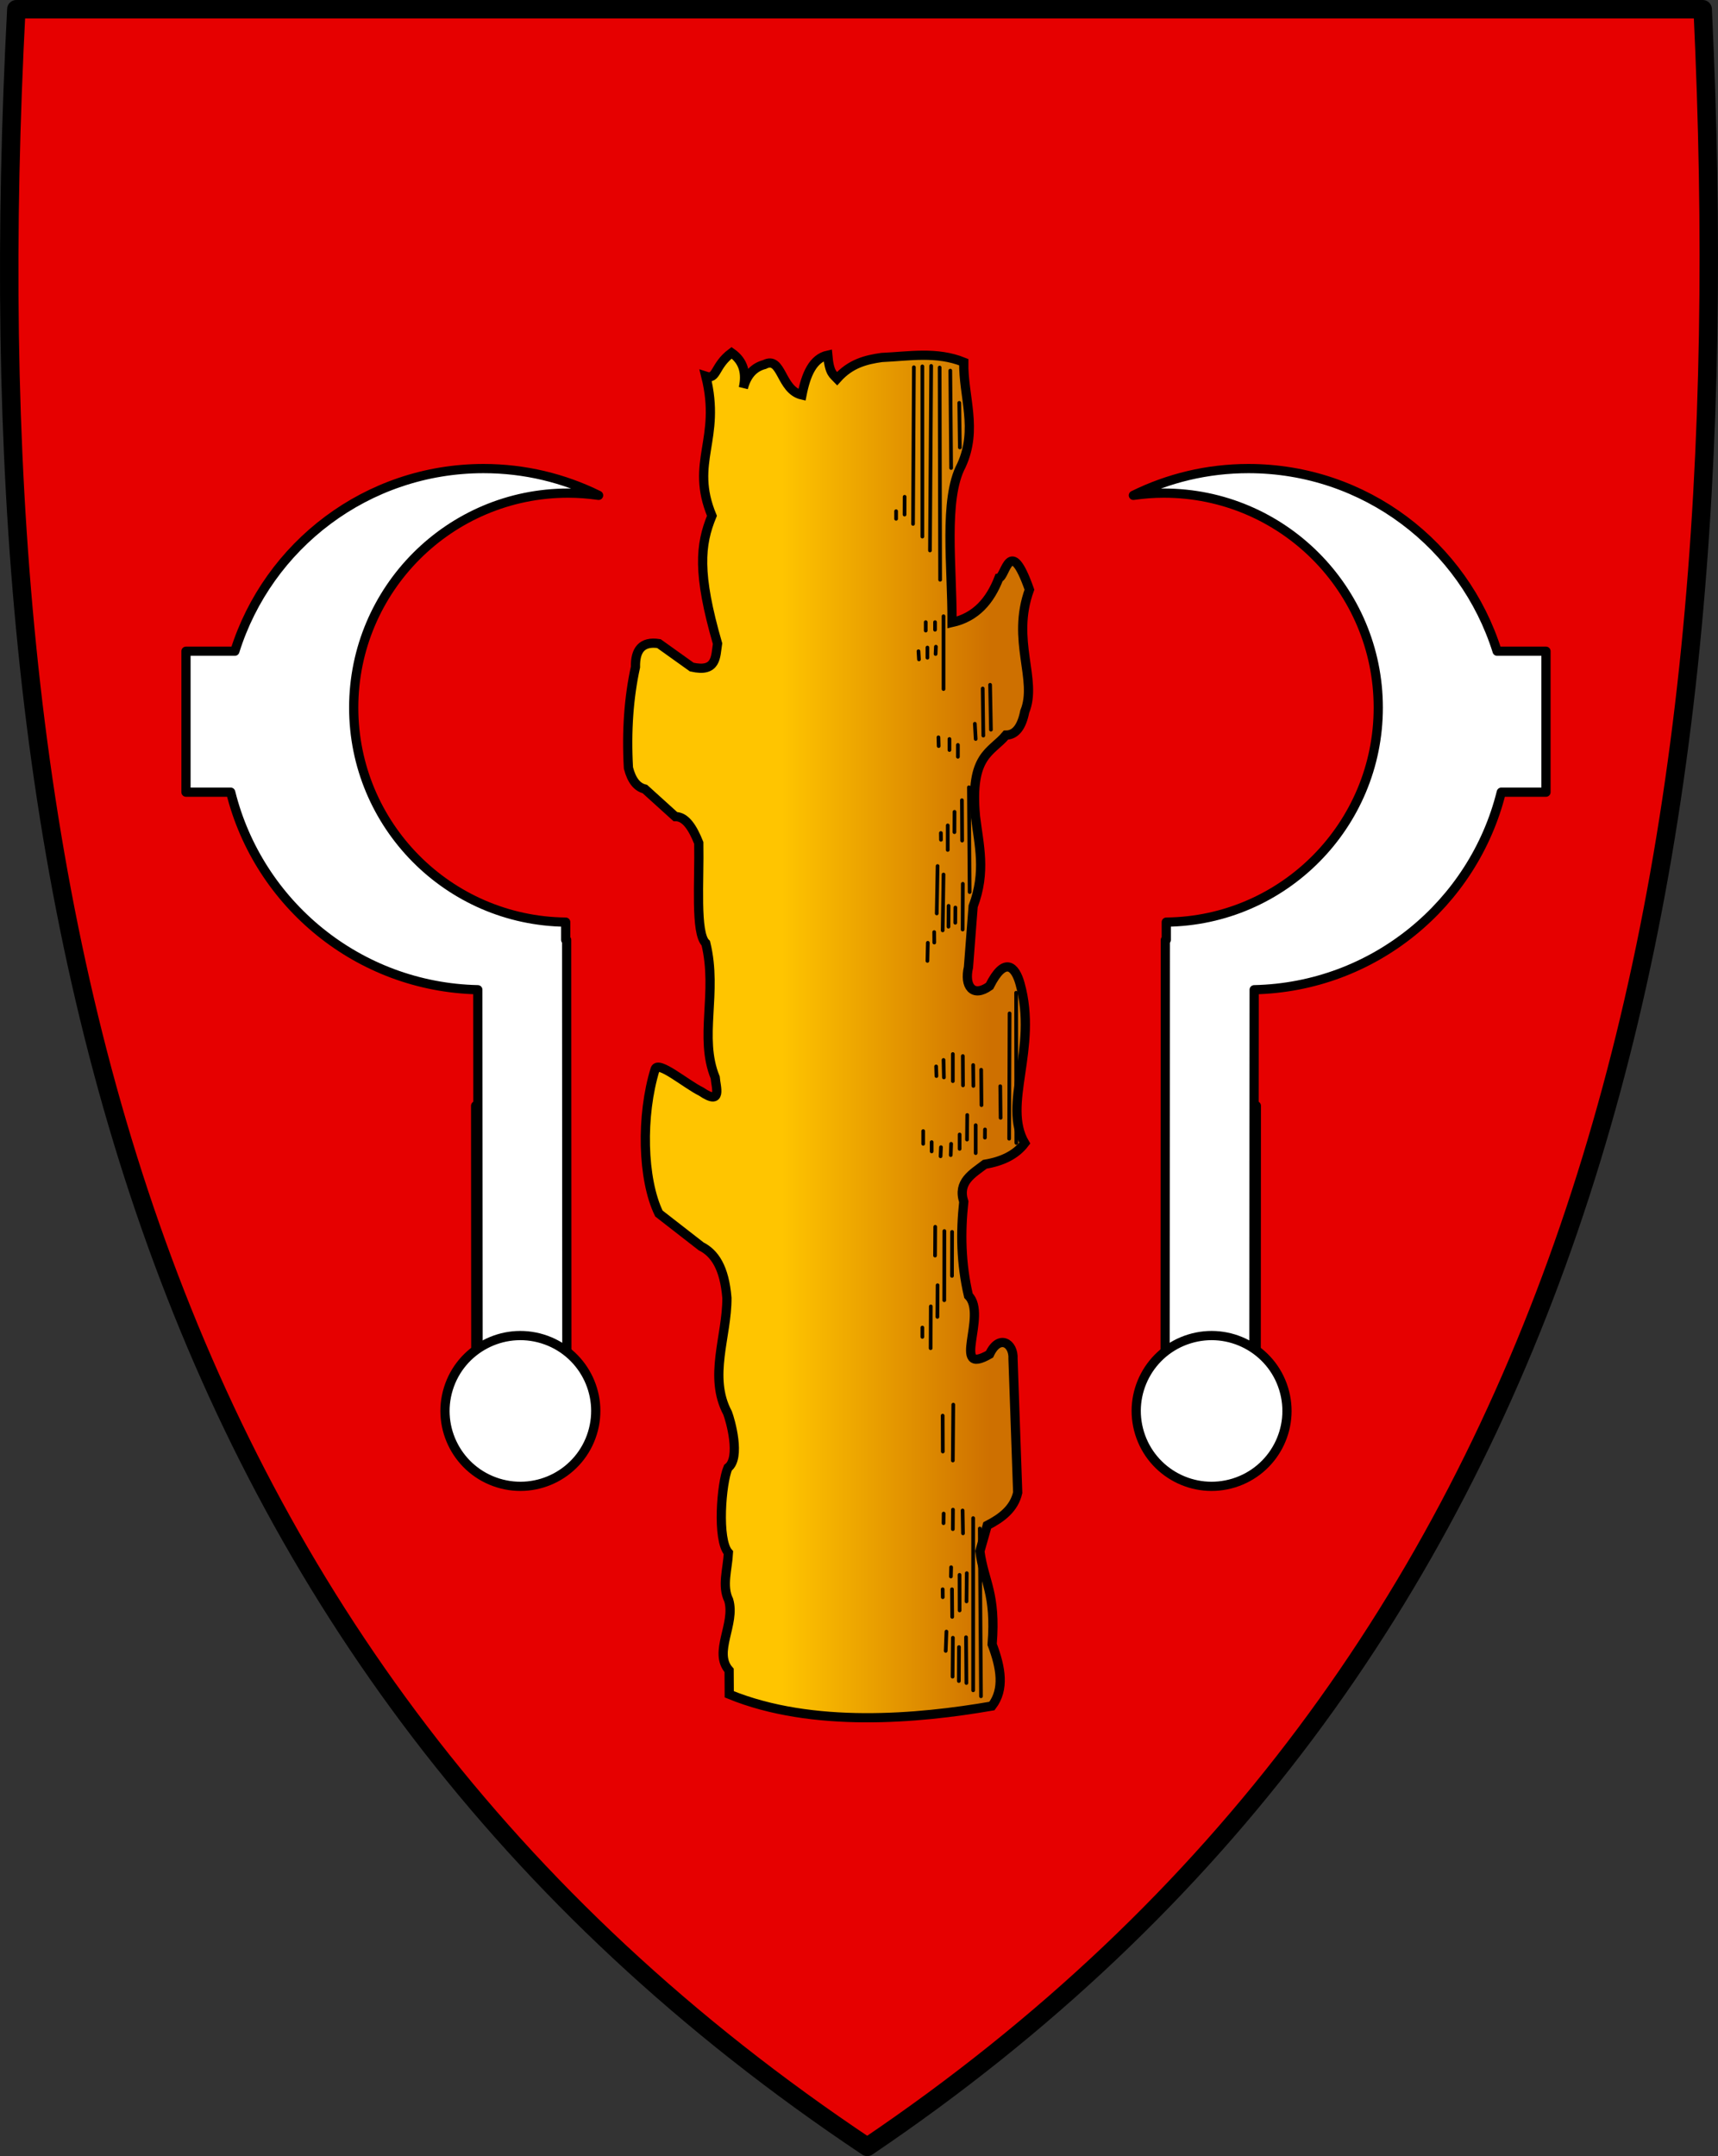 <?xml version="1.0" encoding="UTF-8" standalone="no"?>
<!-- Created with Inkscape (http://www.inkscape.org/) -->
<svg
   xmlns:svg="http://www.w3.org/2000/svg"
   xmlns="http://www.w3.org/2000/svg"
   xmlns:xlink="http://www.w3.org/1999/xlink"
   version="1.0"
   width="745.82"
   height="935.901"
   id="svg2">
  <rect width="100%" height="100%" fill="#333333" stroke="none"/>
  <defs
     id="defs5">
    <linearGradient
       id="linearGradient3233">
      <stop
         id="stop3235"
         style="stop-color:#ffc500;stop-opacity:1"
         offset="0" />
      <stop
         id="stop3237"
         style="stop-color:#ce7000;stop-opacity:1"
         offset="1" />
    </linearGradient>
    <linearGradient
       x1="274.745"
       y1="363.814"
       x2="365.11"
       y2="363.814"
       id="linearGradient3239"
       xlink:href="#linearGradient3233"
       gradientUnits="userSpaceOnUse" />
  </defs>
  <g
     id="g3241">
    <g
       transform="translate(64.633,85.567)"
       id="g3499">
      <g
         transform="translate(-67.786,-93.474)"
         id="layer1"
         style="fill:#ffffff;fill-opacity:1;stroke:#000000;stroke-width:5;stroke-miterlimit:4;stroke-dasharray:none;stroke-opacity:1">
        <path
           d="M 10.245,11.907 L 742.326,11.907 C 760.477,395.924 690.163,730.123 379.644,939.808 C 62.921,728.56 -9.852,395.924 10.245,11.907 z"
           id="path3349"
           style="fill:#e60000;fill-opacity:1;fill-rule:nonzero;stroke:#000000;stroke-width:8;stroke-linecap:round;stroke-linejoin:round;stroke-miterlimit:4;stroke-dasharray:none;stroke-dashoffset:0;stroke-opacity:1" />
      </g>
      <g
         transform="matrix(-1,3.2070142e-4,3.2070142e-4,1,669.183,-15.111)"
         id="g3611"
         style="stroke:#000000;stroke-width:4;stroke-miterlimit:4;stroke-dasharray:none;stroke-opacity:1">
        <rect
           width="38.546"
           height="110.558"
           rx="0"
           ry="0"
           x="489.034"
           y="409.216"
           transform="matrix(1,2.7502108e-4,-2.7502108e-4,1,0,0)"
           id="rect3617"
           style="opacity:1;fill:#ffffff;fill-opacity:1;fill-rule:evenodd;stroke:#000000;stroke-width:4;stroke-linecap:round;stroke-linejoin:round;stroke-miterlimit:4;stroke-dasharray:none;stroke-dashoffset:0;stroke-opacity:1" />
        <path
           d="M 140.719,151.375 C 90.06,151.375 47.147,184.727 32.75,230.656 L 11.531,230.656 L 11.531,291.844 L 30.938,291.844 C 42.987,340.308 86.313,376.462 138.219,377.594 L 138.344,538.531 L 176.875,538.5 L 176.781,355.969 L 176.375,355.969 L 176.375,348.25 C 125.47,347.68 84.344,306.196 84.344,255.156 C 84.344,203.762 126.043,162.031 177.438,162.031 C 181.925,162.031 186.338,162.385 190.656,163 C 175.591,155.569 158.643,151.375 140.719,151.375 z"
           transform="matrix(-1,3.2070145e-4,3.2070145e-4,1,664.603,-18.652)"
           id="rect3619"
           style="opacity:1;fill:#ffffff;fill-opacity:1;fill-rule:evenodd;stroke:#000000;stroke-width:4;stroke-linecap:round;stroke-linejoin:round;stroke-miterlimit:4;stroke-dasharray:none;stroke-dashoffset:0;stroke-opacity:1" />
        <path
           d="M 539.348,532.186 C 544.676,549.452 534.997,567.769 517.73,573.096 C 500.463,578.424 482.147,568.745 476.819,551.478 C 471.492,534.211 481.171,515.895 498.438,510.567 C 515.704,505.24 534.021,514.919 539.348,532.186 z"
           id="path3621"
           style="fill:#ffffff;fill-opacity:1;fill-rule:evenodd;stroke:#000000;stroke-width:4;stroke-linecap:butt;stroke-linejoin:miter;stroke-miterlimit:4;stroke-dasharray:none;stroke-opacity:1" />
      </g>
      <g
         transform="matrix(1,3.2070142e-4,-3.2070142e-4,1,-46.563,-15.111)"
         id="g3347"
         style="stroke:#000000;stroke-width:4;stroke-miterlimit:4;stroke-dasharray:none;stroke-opacity:1">
        <rect
           width="38.546"
           height="110.558"
           rx="0"
           ry="0"
           x="489.034"
           y="409.216"
           transform="matrix(1,2.7502108e-4,-2.7502108e-4,1,0,0)"
           id="rect3349"
           style="opacity:1;fill:#ffffff;fill-opacity:1;fill-rule:evenodd;stroke:#000000;stroke-width:4;stroke-linecap:round;stroke-linejoin:round;stroke-miterlimit:4;stroke-dasharray:none;stroke-dashoffset:0;stroke-opacity:1" />
        <path
           d="M 140.719,151.375 C 90.06,151.375 47.147,184.727 32.75,230.656 L 11.531,230.656 L 11.531,291.844 L 30.938,291.844 C 42.987,340.308 86.313,376.462 138.219,377.594 L 138.344,538.531 L 176.875,538.5 L 176.781,355.969 L 176.375,355.969 L 176.375,348.25 C 125.47,347.68 84.344,306.196 84.344,255.156 C 84.344,203.762 126.043,162.031 177.438,162.031 C 181.925,162.031 186.338,162.385 190.656,163 C 175.591,155.569 158.643,151.375 140.719,151.375 z"
           transform="matrix(-1,3.2070145e-4,3.2070145e-4,1,664.603,-18.652)"
           id="path3351"
           style="opacity:1;fill:#ffffff;fill-opacity:1;fill-rule:evenodd;stroke:#000000;stroke-width:4;stroke-linecap:round;stroke-linejoin:round;stroke-miterlimit:4;stroke-dasharray:none;stroke-dashoffset:0;stroke-opacity:1" />
        <path
           d="M 539.348,532.186 C 544.676,549.452 534.997,567.769 517.73,573.096 C 500.463,578.424 482.147,568.745 476.819,551.478 C 471.492,534.211 481.171,515.895 498.438,510.567 C 515.704,505.24 534.021,514.919 539.348,532.186 z"
           id="path3353"
           style="fill:#ffffff;fill-opacity:1;fill-rule:evenodd;stroke:#000000;stroke-width:4;stroke-linecap:butt;stroke-linejoin:miter;stroke-miterlimit:4;stroke-dasharray:none;stroke-opacity:1" />
      </g>
      <path
         d="M 365.974,654.972 C 334.035,660.502 288.066,664.687 251.955,649.882 L 251.894,639.503 C 244.848,631.666 254.757,619.358 251.714,609.005 C 248.661,602.901 251.262,595.385 251.592,588.436 C 246.588,582.918 248.518,558.211 251.374,551.55 C 257.13,547.255 252.366,530.711 251.233,527.785 C 242.8,512.061 251.021,494.487 250.937,477.836 C 249.853,464.545 245.537,458.361 239.739,455.439 L 221.415,441.187 C 214.152,426.281 213.573,398.629 219.779,378.516 C 221.102,374.653 233.054,384.962 239.739,388.249 C 249.195,394.668 246.128,386.194 245.847,382.141 C 238.679,364.655 247.028,345.424 241.768,323.873 C 237.133,319.497 239.045,296.786 238.721,280.339 C 236.104,273.808 233.037,268.853 228.541,268.901 L 215.306,256.924 C 212.019,256.149 209.576,253.264 208.18,247.762 C 207.278,231.73 208.354,217.181 211.234,203.987 C 211.09,196.614 213.999,192.675 221.415,193.806 L 235.667,203.987 C 246.544,206.438 245.981,199.53 246.865,193.806 C 238.05,163.31 239.266,150.875 244.432,138.336 C 234.689,114.841 248.65,105.209 241.775,77.751 C 246.746,79.39 245.325,73.274 252.973,67.571 C 258.154,71.168 259.499,76.409 258.064,82.841 C 259.627,76.964 262.826,73.812 267.226,72.661 C 274.935,68.715 274.078,83.763 283.514,85.895 C 285.261,76.949 288.261,70.009 294.713,68.589 C 295.408,76.618 297.188,77.052 298.785,78.769 C 304.646,72.201 311.333,70.581 318.127,69.607 C 330.004,69.105 341.881,66.831 353.758,71.643 C 353.5,86.564 359.984,100.642 352.74,116.436 C 344.866,131.207 348.783,160.39 348.668,184.644 C 359.088,182.348 365.215,175.147 369.028,165.302 C 371.974,164.75 373.719,146.127 382.263,170.392 C 374.225,192.453 385.933,209.503 380.227,223.329 C 378.902,229.967 376.244,233.491 372.083,233.509 C 365.772,241.127 356.329,241.855 358.848,268.901 C 360.334,281.191 363.526,292.842 357.83,307.825 L 355.794,334.294 C 353.9,342.535 357.693,347.622 364.956,342.438 C 371.47,329.453 376.085,333.779 378.191,341.42 C 386.096,369.554 370.349,393.856 380.227,410.646 C 376.426,415.668 370.502,418.567 362.92,419.808 C 357.53,423.94 350.97,427.422 353.758,436.097 C 352.344,449.252 352.493,462.719 355.794,476.818 C 364.247,485.287 347.804,512.188 364.956,502.268 C 368.983,493.514 375.524,497.284 375.137,504.304 L 377.173,562.332 C 375.574,569.333 370.225,573.334 363.938,576.584 L 360.759,587.783 C 362.559,601.19 367.828,605.924 366.079,628.201 C 369.898,638.281 371.548,647.71 365.974,654.972 z"
         id="path3355"
         style="fill:url(#linearGradient3239);fill-opacity:1;fill-rule:evenodd;stroke:#000000;stroke-width:4;stroke-linecap:butt;stroke-linejoin:miter;stroke-miterlimit:4;stroke-dasharray:none;stroke-opacity:1" />
      <path
         d="M 351.793,89.305 L 352.057,108.656"
         id="path3357"
         style="fill:none;fill-opacity:0.75;fill-rule:evenodd;stroke:#000000;stroke-width:1.6;stroke-linecap:round;stroke-linejoin:miter;stroke-miterlimit:4;stroke-dasharray:none;stroke-opacity:1" />
      <path
         d="M 347.909,75.309 L 348.276,117.582"
         id="path3359"
         style="fill:none;fill-opacity:0.75;fill-rule:evenodd;stroke:#000000;stroke-width:1.6;stroke-linecap:round;stroke-linejoin:miter;stroke-miterlimit:4;stroke-dasharray:none;stroke-opacity:1" />
      <path
         d="M 343.289,73.97 L 343.498,166.105"
         id="path3361"
         style="fill:none;fill-opacity:0.75;fill-rule:evenodd;stroke:#000000;stroke-width:1.6;stroke-linecap:round;stroke-linejoin:miter;stroke-miterlimit:4;stroke-dasharray:none;stroke-opacity:1" />
      <path
         d="M 339.613,73.262 L 339.086,153.371"
         id="path3363"
         style="fill:none;fill-opacity:0.75;fill-rule:evenodd;stroke:#000000;stroke-width:1.6;stroke-linecap:round;stroke-linejoin:miter;stroke-miterlimit:4;stroke-dasharray:none;stroke-opacity:1" />
      <path
         d="M 335.778,73.471 L 335.778,147.358"
         id="path3365"
         style="fill:none;fill-opacity:0.75;fill-rule:evenodd;stroke:#000000;stroke-width:1.6;stroke-linecap:round;stroke-linejoin:miter;stroke-miterlimit:4;stroke-dasharray:none;stroke-opacity:1" />
      <path
         d="M 332.102,73.839 L 331.735,141.844"
         id="path3367"
         style="fill:none;fill-opacity:0.75;fill-rule:evenodd;stroke:#000000;stroke-width:1.6;stroke-linecap:round;stroke-linejoin:miter;stroke-miterlimit:4;stroke-dasharray:none;stroke-opacity:1" />
      <path
         d="M 328.086,130.081 L 328.059,137.8"
         id="path3369"
         style="fill:none;fill-opacity:0.75;fill-rule:evenodd;stroke:#000000;stroke-width:1.6;stroke-linecap:round;stroke-linejoin:miter;stroke-miterlimit:4;stroke-dasharray:none;stroke-opacity:1" />
      <path
         d="M 324.383,136.33 L 324.383,139.638"
         id="path3371"
         style="fill:none;fill-opacity:0.75;fill-rule:evenodd;stroke:#000000;stroke-width:1.6;stroke-linecap:round;stroke-linejoin:miter;stroke-miterlimit:4;stroke-dasharray:none;stroke-opacity:1" />
      <path
         d="M 344.968,181.912 L 344.968,213.525"
         id="path3373"
         style="fill:none;fill-opacity:0.75;fill-rule:evenodd;stroke:#000000;stroke-width:1.6;stroke-linecap:round;stroke-linejoin:miter;stroke-miterlimit:4;stroke-dasharray:none;stroke-opacity:1" />
      <path
         d="M 341.292,184.485 L 341.292,187.793"
         id="path3375"
         style="fill:none;fill-opacity:0.75;fill-rule:evenodd;stroke:#000000;stroke-width:1.6;stroke-linecap:round;stroke-linejoin:miter;stroke-miterlimit:4;stroke-dasharray:none;stroke-opacity:1" />
      <path
         d="M 341.66,195.145 L 341.528,198.322"
         id="path3377"
         style="fill:none;fill-opacity:0.75;fill-rule:evenodd;stroke:#000000;stroke-width:1.6;stroke-linecap:round;stroke-linejoin:miter;stroke-miterlimit:4;stroke-dasharray:none;stroke-opacity:1" />
      <path
         d="M 337.984,195.513 L 337.984,199.924"
         id="path3379"
         style="fill:none;fill-opacity:0.75;fill-rule:evenodd;stroke:#000000;stroke-width:1.6;stroke-linecap:round;stroke-linejoin:miter;stroke-miterlimit:4;stroke-dasharray:none;stroke-opacity:1" />
      <path
         d="M 337.248,184.485 L 337.248,188.161"
         id="path3381"
         style="fill:none;fill-opacity:0.75;fill-rule:evenodd;stroke:#000000;stroke-width:1.6;stroke-linecap:round;stroke-linejoin:miter;stroke-miterlimit:4;stroke-dasharray:none;stroke-opacity:1" />
      <path
         d="M 334.099,197.115 L 334.308,200.659"
         id="path3383"
         style="fill:none;fill-opacity:0.75;fill-rule:evenodd;stroke:#000000;stroke-width:1.6;stroke-linecap:round;stroke-linejoin:miter;stroke-miterlimit:4;stroke-dasharray:none;stroke-opacity:1" />
      <path
         d="M 365.186,211.687 L 365.553,231.169"
         id="path3385"
         style="fill:none;fill-opacity:0.75;fill-rule:evenodd;stroke:#000000;stroke-width:1.6;stroke-linecap:round;stroke-linejoin:miter;stroke-miterlimit:4;stroke-dasharray:none;stroke-opacity:1" />
      <path
         d="M 361.982,213.289 L 362.245,233.742"
         id="path3387"
         style="fill:none;fill-opacity:0.75;fill-rule:evenodd;stroke:#000000;stroke-width:1.6;stroke-linecap:round;stroke-linejoin:miter;stroke-miterlimit:4;stroke-dasharray:none;stroke-opacity:1" />
      <path
         d="M 358.569,228.596 L 358.937,235.213"
         id="path3389"
         style="fill:none;fill-opacity:0.75;fill-rule:evenodd;stroke:#000000;stroke-width:1.6;stroke-linecap:round;stroke-linejoin:miter;stroke-miterlimit:4;stroke-dasharray:none;stroke-opacity:1" />
      <path
         d="M 351.217,237.786 L 351.217,242.932"
         id="path3391"
         style="fill:none;fill-opacity:0.75;fill-rule:evenodd;stroke:#000000;stroke-width:1.6;stroke-linecap:round;stroke-linejoin:miter;stroke-miterlimit:4;stroke-dasharray:none;stroke-opacity:1" />
      <path
         d="M 347.541,235.213 L 347.541,239.992"
         id="path3393"
         style="fill:none;fill-opacity:0.75;fill-rule:evenodd;stroke:#000000;stroke-width:1.6;stroke-linecap:round;stroke-linejoin:miter;stroke-miterlimit:4;stroke-dasharray:none;stroke-opacity:1" />
      <path
         d="M 342.762,234.478 L 342.867,238.285"
         id="path3395"
         style="fill:none;fill-opacity:0.75;fill-rule:evenodd;stroke:#000000;stroke-width:1.6;stroke-linecap:round;stroke-linejoin:miter;stroke-miterlimit:4;stroke-dasharray:none;stroke-opacity:1" />
      <path
         d="M 355.996,256.166 L 356.305,301.651"
         id="path3397"
         style="fill:none;fill-opacity:0.75;fill-rule:evenodd;stroke:#000000;stroke-width:1.6;stroke-linecap:round;stroke-linejoin:miter;stroke-miterlimit:4;stroke-dasharray:none;stroke-opacity:1" />
      <path
         d="M 352.958,261.776 L 353.055,279.324"
         id="path3399"
         style="fill:none;fill-opacity:0.75;fill-rule:evenodd;stroke:#000000;stroke-width:1.6;stroke-linecap:round;stroke-linejoin:miter;stroke-miterlimit:4;stroke-dasharray:none;stroke-opacity:1" />
      <path
         d="M 353.345,298.072 L 353.268,317.922"
         id="path3401"
         style="fill:none;fill-opacity:0.75;fill-rule:evenodd;stroke:#000000;stroke-width:1.6;stroke-linecap:round;stroke-linejoin:miter;stroke-miterlimit:4;stroke-dasharray:none;stroke-opacity:1" />
      <path
         d="M 349.747,266.826 L 349.708,275.648"
         id="path3403"
         style="fill:none;fill-opacity:0.75;fill-rule:evenodd;stroke:#000000;stroke-width:1.6;stroke-linecap:round;stroke-linejoin:miter;stroke-miterlimit:4;stroke-dasharray:none;stroke-opacity:1" />
      <path
         d="M 346.806,272.708 L 346.806,283.368"
         id="path3405"
         style="fill:none;fill-opacity:0.75;fill-rule:evenodd;stroke:#000000;stroke-width:1.6;stroke-linecap:round;stroke-linejoin:miter;stroke-miterlimit:4;stroke-dasharray:none;stroke-opacity:1" />
      <path
         d="M 343.826,276.016 L 343.865,278.957"
         id="path3407"
         style="fill:none;fill-opacity:0.75;fill-rule:evenodd;stroke:#000000;stroke-width:1.6;stroke-linecap:round;stroke-linejoin:miter;stroke-miterlimit:4;stroke-dasharray:none;stroke-opacity:1" />
      <path
         d="M 350.114,308.364 L 350.076,314.981"
         id="path3409"
         style="fill:none;fill-opacity:0.75;fill-rule:evenodd;stroke:#000000;stroke-width:1.6;stroke-linecap:round;stroke-linejoin:miter;stroke-miterlimit:4;stroke-dasharray:none;stroke-opacity:1" />
      <path
         d="M 347.174,307.629 L 347.115,316.684"
         id="path3411"
         style="fill:none;fill-opacity:0.75;fill-rule:evenodd;stroke:#000000;stroke-width:1.6;stroke-linecap:round;stroke-linejoin:miter;stroke-miterlimit:4;stroke-dasharray:none;stroke-opacity:1" />
      <path
         d="M 344.968,294.028 L 344.6,318.289"
         id="path3413"
         style="fill:none;fill-opacity:0.75;fill-rule:evenodd;stroke:#000000;stroke-width:1.6;stroke-linecap:round;stroke-linejoin:miter;stroke-miterlimit:4;stroke-dasharray:none;stroke-opacity:1" />
      <path
         d="M 342.395,290.352 L 342.027,310.937"
         id="path3415"
         style="fill:none;fill-opacity:0.75;fill-rule:evenodd;stroke:#000000;stroke-width:1.6;stroke-linecap:round;stroke-linejoin:miter;stroke-miterlimit:4;stroke-dasharray:none;stroke-opacity:1" />
      <path
         d="M 340.924,319.025 L 340.963,323.571"
         id="path3417"
         style="fill:none;fill-opacity:0.75;fill-rule:evenodd;stroke:#000000;stroke-width:1.6;stroke-linecap:round;stroke-linejoin:miter;stroke-miterlimit:4;stroke-dasharray:none;stroke-opacity:1" />
      <path
         d="M 338.158,323.668 L 337.984,331.523"
         id="path3419"
         style="fill:none;fill-opacity:0.75;fill-rule:evenodd;stroke:#000000;stroke-width:1.6;stroke-linecap:round;stroke-linejoin:miter;stroke-miterlimit:4;stroke-dasharray:none;stroke-opacity:1" />
      <path
         d="M 376.484,345.356 L 376.581,410.556"
         id="path3421"
         style="fill:none;fill-opacity:0.75;fill-rule:evenodd;stroke:#000000;stroke-width:1.6;stroke-linecap:round;stroke-linejoin:miter;stroke-miterlimit:4;stroke-dasharray:none;stroke-opacity:1" />
      <path
         d="M 373.64,354.314 L 373.466,408.718"
         id="path3423"
         style="fill:none;fill-opacity:0.75;fill-rule:evenodd;stroke:#000000;stroke-width:1.6;stroke-linecap:round;stroke-linejoin:miter;stroke-miterlimit:4;stroke-dasharray:none;stroke-opacity:1" />
      <path
         d="M 369.597,385.927 L 369.752,399.663"
         id="path3425"
         style="fill:none;fill-opacity:0.75;fill-rule:evenodd;stroke:#000000;stroke-width:1.6;stroke-linecap:round;stroke-linejoin:miter;stroke-miterlimit:4;stroke-dasharray:none;stroke-opacity:1" />
      <path
         d="M 361.316,378.788 L 361.452,394.149"
         id="path3427"
         style="fill:none;fill-opacity:0.75;fill-rule:evenodd;stroke:#000000;stroke-width:1.6;stroke-linecap:round;stroke-linejoin:miter;stroke-miterlimit:4;stroke-dasharray:none;stroke-opacity:1" />
      <path
         d="M 357.834,376.737 L 357.931,385.791"
         id="path3429"
         style="fill:none;fill-opacity:0.75;fill-rule:evenodd;stroke:#000000;stroke-width:1.6;stroke-linecap:round;stroke-linejoin:miter;stroke-miterlimit:4;stroke-dasharray:none;stroke-opacity:1" />
      <path
         d="M 353.345,372.829 L 353.423,385.559"
         id="path3431"
         style="fill:none;fill-opacity:0.75;fill-rule:evenodd;stroke:#000000;stroke-width:1.6;stroke-linecap:round;stroke-linejoin:miter;stroke-miterlimit:4;stroke-dasharray:none;stroke-opacity:1" />
      <path
         d="M 349.011,371.958 L 349.011,383.721"
         id="path3433"
         style="fill:none;fill-opacity:0.75;fill-rule:evenodd;stroke:#000000;stroke-width:1.6;stroke-linecap:round;stroke-linejoin:miter;stroke-miterlimit:4;stroke-dasharray:none;stroke-opacity:1" />
      <path
         d="M 344.968,374.531 L 345.142,382.115"
         id="path3435"
         style="fill:none;fill-opacity:0.75;fill-rule:evenodd;stroke:#000000;stroke-width:1.6;stroke-linecap:round;stroke-linejoin:miter;stroke-miterlimit:4;stroke-dasharray:none;stroke-opacity:1" />
      <path
         d="M 341.756,377.337 L 341.892,381.516"
         id="path3437"
         style="fill:none;fill-opacity:0.75;fill-rule:evenodd;stroke:#000000;stroke-width:1.6;stroke-linecap:round;stroke-linejoin:miter;stroke-miterlimit:4;stroke-dasharray:none;stroke-opacity:1" />
      <path
         d="M 362.98,404.674 L 362.941,408.253"
         id="path3439"
         style="fill:none;fill-opacity:0.75;fill-rule:evenodd;stroke:#000000;stroke-width:1.6;stroke-linecap:round;stroke-linejoin:miter;stroke-miterlimit:4;stroke-dasharray:none;stroke-opacity:1" />
      <path
         d="M 358.937,402.836 L 358.937,414.967"
         id="path3441"
         style="fill:none;fill-opacity:0.75;fill-rule:evenodd;stroke:#000000;stroke-width:1.6;stroke-linecap:round;stroke-linejoin:miter;stroke-miterlimit:4;stroke-dasharray:none;stroke-opacity:1" />
      <path
         d="M 355.261,398.425 L 355.164,409.085"
         id="path3443"
         style="fill:none;fill-opacity:0.75;fill-rule:evenodd;stroke:#000000;stroke-width:1.6;stroke-linecap:round;stroke-linejoin:miter;stroke-miterlimit:4;stroke-dasharray:none;stroke-opacity:1" />
      <path
         d="M 351.952,406.88 L 351.952,413.129"
         id="path3445"
         style="fill:none;fill-opacity:0.75;fill-rule:evenodd;stroke:#000000;stroke-width:1.6;stroke-linecap:round;stroke-linejoin:miter;stroke-miterlimit:4;stroke-dasharray:none;stroke-opacity:1" />
      <path
         d="M 348.276,410.923 L 348.102,415.837"
         id="path3447"
         style="fill:none;fill-opacity:0.75;fill-rule:evenodd;stroke:#000000;stroke-width:1.6;stroke-linecap:round;stroke-linejoin:miter;stroke-miterlimit:4;stroke-dasharray:none;stroke-opacity:1" />
      <path
         d="M 343.865,412.394 L 343.691,416.34"
         id="path3449"
         style="fill:none;fill-opacity:0.75;fill-rule:evenodd;stroke:#000000;stroke-width:1.6;stroke-linecap:round;stroke-linejoin:miter;stroke-miterlimit:4;stroke-dasharray:none;stroke-opacity:1" />
      <path
         d="M 339.822,410.188 L 339.822,414.232"
         id="path3451"
         style="fill:none;fill-opacity:0.75;fill-rule:evenodd;stroke:#000000;stroke-width:1.6;stroke-linecap:round;stroke-linejoin:miter;stroke-miterlimit:4;stroke-dasharray:none;stroke-opacity:1" />
      <path
         d="M 336.146,405.409 L 336.146,410.923"
         id="path3453"
         style="fill:none;fill-opacity:0.75;fill-rule:evenodd;stroke:#000000;stroke-width:1.6;stroke-linecap:round;stroke-linejoin:miter;stroke-miterlimit:4;stroke-dasharray:none;stroke-opacity:1" />
      <path
         d="M 348.683,449.153 L 348.644,468.268"
         id="path3455"
         style="fill:none;fill-opacity:0.75;fill-rule:evenodd;stroke:#000000;stroke-width:1.6;stroke-linecap:round;stroke-linejoin:miter;stroke-miterlimit:4;stroke-dasharray:none;stroke-opacity:1" />
      <path
         d="M 345.336,448.786 L 345.297,478.832"
         id="path3457"
         style="fill:none;fill-opacity:0.75;fill-rule:evenodd;stroke:#000000;stroke-width:1.6;stroke-linecap:round;stroke-linejoin:miter;stroke-miterlimit:4;stroke-dasharray:none;stroke-opacity:1" />
      <path
         d="M 341.369,446.948 L 341.292,459.446"
         id="path3459"
         style="fill:none;fill-opacity:0.75;fill-rule:evenodd;stroke:#000000;stroke-width:1.6;stroke-linecap:round;stroke-linejoin:miter;stroke-miterlimit:4;stroke-dasharray:none;stroke-opacity:1" />
      <path
         d="M 342.395,472.312 L 342.317,486.048"
         id="path3461"
         style="fill:none;fill-opacity:0.75;fill-rule:evenodd;stroke:#000000;stroke-width:1.6;stroke-linecap:round;stroke-linejoin:miter;stroke-miterlimit:4;stroke-dasharray:none;stroke-opacity:1" />
      <path
         d="M 339.454,481.502 L 339.377,499.649"
         id="path3463"
         style="fill:none;fill-opacity:0.75;fill-rule:evenodd;stroke:#000000;stroke-width:1.6;stroke-linecap:round;stroke-linejoin:miter;stroke-miterlimit:4;stroke-dasharray:none;stroke-opacity:1" />
      <path
         d="M 335.778,490.691 L 335.778,494.735"
         id="path3465"
         style="fill:none;fill-opacity:0.75;fill-rule:evenodd;stroke:#000000;stroke-width:1.6;stroke-linecap:round;stroke-linejoin:miter;stroke-miterlimit:4;stroke-dasharray:none;stroke-opacity:1" />
      <path
         d="M 349.205,524.143 L 349.011,548.404"
         id="path3467"
         style="fill:none;fill-opacity:0.75;fill-rule:evenodd;stroke:#000000;stroke-width:1.6;stroke-linecap:round;stroke-linejoin:miter;stroke-miterlimit:4;stroke-dasharray:none;stroke-opacity:1" />
      <path
         d="M 344.6,528.921 L 344.658,544.496"
         id="path3469"
         style="fill:none;fill-opacity:0.75;fill-rule:evenodd;stroke:#000000;stroke-width:1.6;stroke-linecap:round;stroke-linejoin:miter;stroke-miterlimit:4;stroke-dasharray:none;stroke-opacity:1" />
      <path
         d="M 360.716,577.908 L 361.239,650.731"
         id="path3471"
         style="fill:none;fill-opacity:0.75;fill-rule:evenodd;stroke:#000000;stroke-width:1.6;stroke-linecap:round;stroke-linejoin:miter;stroke-miterlimit:4;stroke-dasharray:none;stroke-opacity:1" />
      <path
         d="M 357.834,573.4 L 357.834,648.158"
         id="path3473"
         style="fill:none;fill-opacity:0.75;fill-rule:evenodd;stroke:#000000;stroke-width:1.6;stroke-linecap:round;stroke-linejoin:miter;stroke-miterlimit:4;stroke-dasharray:none;stroke-opacity:1" />
      <path
         d="M 353.249,570.092 L 353.423,580.017"
         id="path3475"
         style="fill:none;fill-opacity:0.75;fill-rule:evenodd;stroke:#000000;stroke-width:1.6;stroke-linecap:round;stroke-linejoin:miter;stroke-miterlimit:4;stroke-dasharray:none;stroke-opacity:1" />
      <path
         d="M 349.07,569.724 L 349.011,578.179"
         id="path3477"
         style="fill:none;fill-opacity:0.75;fill-rule:evenodd;stroke:#000000;stroke-width:1.6;stroke-linecap:round;stroke-linejoin:miter;stroke-miterlimit:4;stroke-dasharray:none;stroke-opacity:1" />
      <path
         d="M 345.026,571.427 L 344.968,575.606"
         id="path3479"
         style="fill:none;fill-opacity:0.75;fill-rule:evenodd;stroke:#000000;stroke-width:1.6;stroke-linecap:round;stroke-linejoin:miter;stroke-miterlimit:4;stroke-dasharray:none;stroke-opacity:1" />
      <path
         d="M 355.067,597.294 L 354.951,609.56"
         id="path3481"
         style="fill:none;fill-opacity:0.75;fill-rule:evenodd;stroke:#000000;stroke-width:1.6;stroke-linecap:round;stroke-linejoin:miter;stroke-miterlimit:4;stroke-dasharray:none;stroke-opacity:1" />
      <path
         d="M 351.914,598.029 L 351.952,613.468"
         id="path3483"
         style="fill:none;fill-opacity:0.75;fill-rule:evenodd;stroke:#000000;stroke-width:1.6;stroke-linecap:round;stroke-linejoin:miter;stroke-miterlimit:4;stroke-dasharray:none;stroke-opacity:1" />
      <path
         d="M 348.276,594.721 L 348.18,598.745"
         id="path3485"
         style="fill:none;fill-opacity:0.75;fill-rule:evenodd;stroke:#000000;stroke-width:1.6;stroke-linecap:round;stroke-linejoin:miter;stroke-miterlimit:4;stroke-dasharray:none;stroke-opacity:1" />
      <path
         d="M 348.644,604.278 L 348.741,616.274"
         id="path3487"
         style="fill:none;fill-opacity:0.75;fill-rule:evenodd;stroke:#000000;stroke-width:1.6;stroke-linecap:round;stroke-linejoin:miter;stroke-miterlimit:4;stroke-dasharray:none;stroke-opacity:1" />
      <path
         d="M 344.6,604.278 L 344.639,607.722"
         id="path3489"
         style="fill:none;fill-opacity:0.75;fill-rule:evenodd;stroke:#000000;stroke-width:1.6;stroke-linecap:round;stroke-linejoin:miter;stroke-miterlimit:4;stroke-dasharray:none;stroke-opacity:1" />
      <path
         d="M 354.738,625.096 L 354.893,644.985"
         id="path3491"
         style="fill:none;fill-opacity:0.75;fill-rule:evenodd;stroke:#000000;stroke-width:1.6;stroke-linecap:round;stroke-linejoin:miter;stroke-miterlimit:4;stroke-dasharray:none;stroke-opacity:1" />
      <path
         d="M 351.682,629.371 L 351.623,644.114"
         id="path3493"
         style="fill:none;fill-opacity:0.75;fill-rule:evenodd;stroke:#000000;stroke-width:1.6;stroke-linecap:round;stroke-linejoin:miter;stroke-miterlimit:4;stroke-dasharray:none;stroke-opacity:1" />
      <path
         d="M 349.031,625.328 L 348.895,642.237"
         id="path3495"
         style="fill:none;fill-opacity:0.75;fill-rule:evenodd;stroke:#000000;stroke-width:1.6;stroke-linecap:round;stroke-linejoin:miter;stroke-miterlimit:4;stroke-dasharray:none;stroke-opacity:1" />
      <path
         d="M 346.226,622.658 L 345.916,631.035"
         id="path3497"
         style="fill:none;fill-opacity:0.75;fill-rule:evenodd;stroke:#000000;stroke-width:1.6;stroke-linecap:round;stroke-linejoin:miter;stroke-miterlimit:4;stroke-dasharray:none;stroke-opacity:1" />
    </g>
  </g>
</svg>
